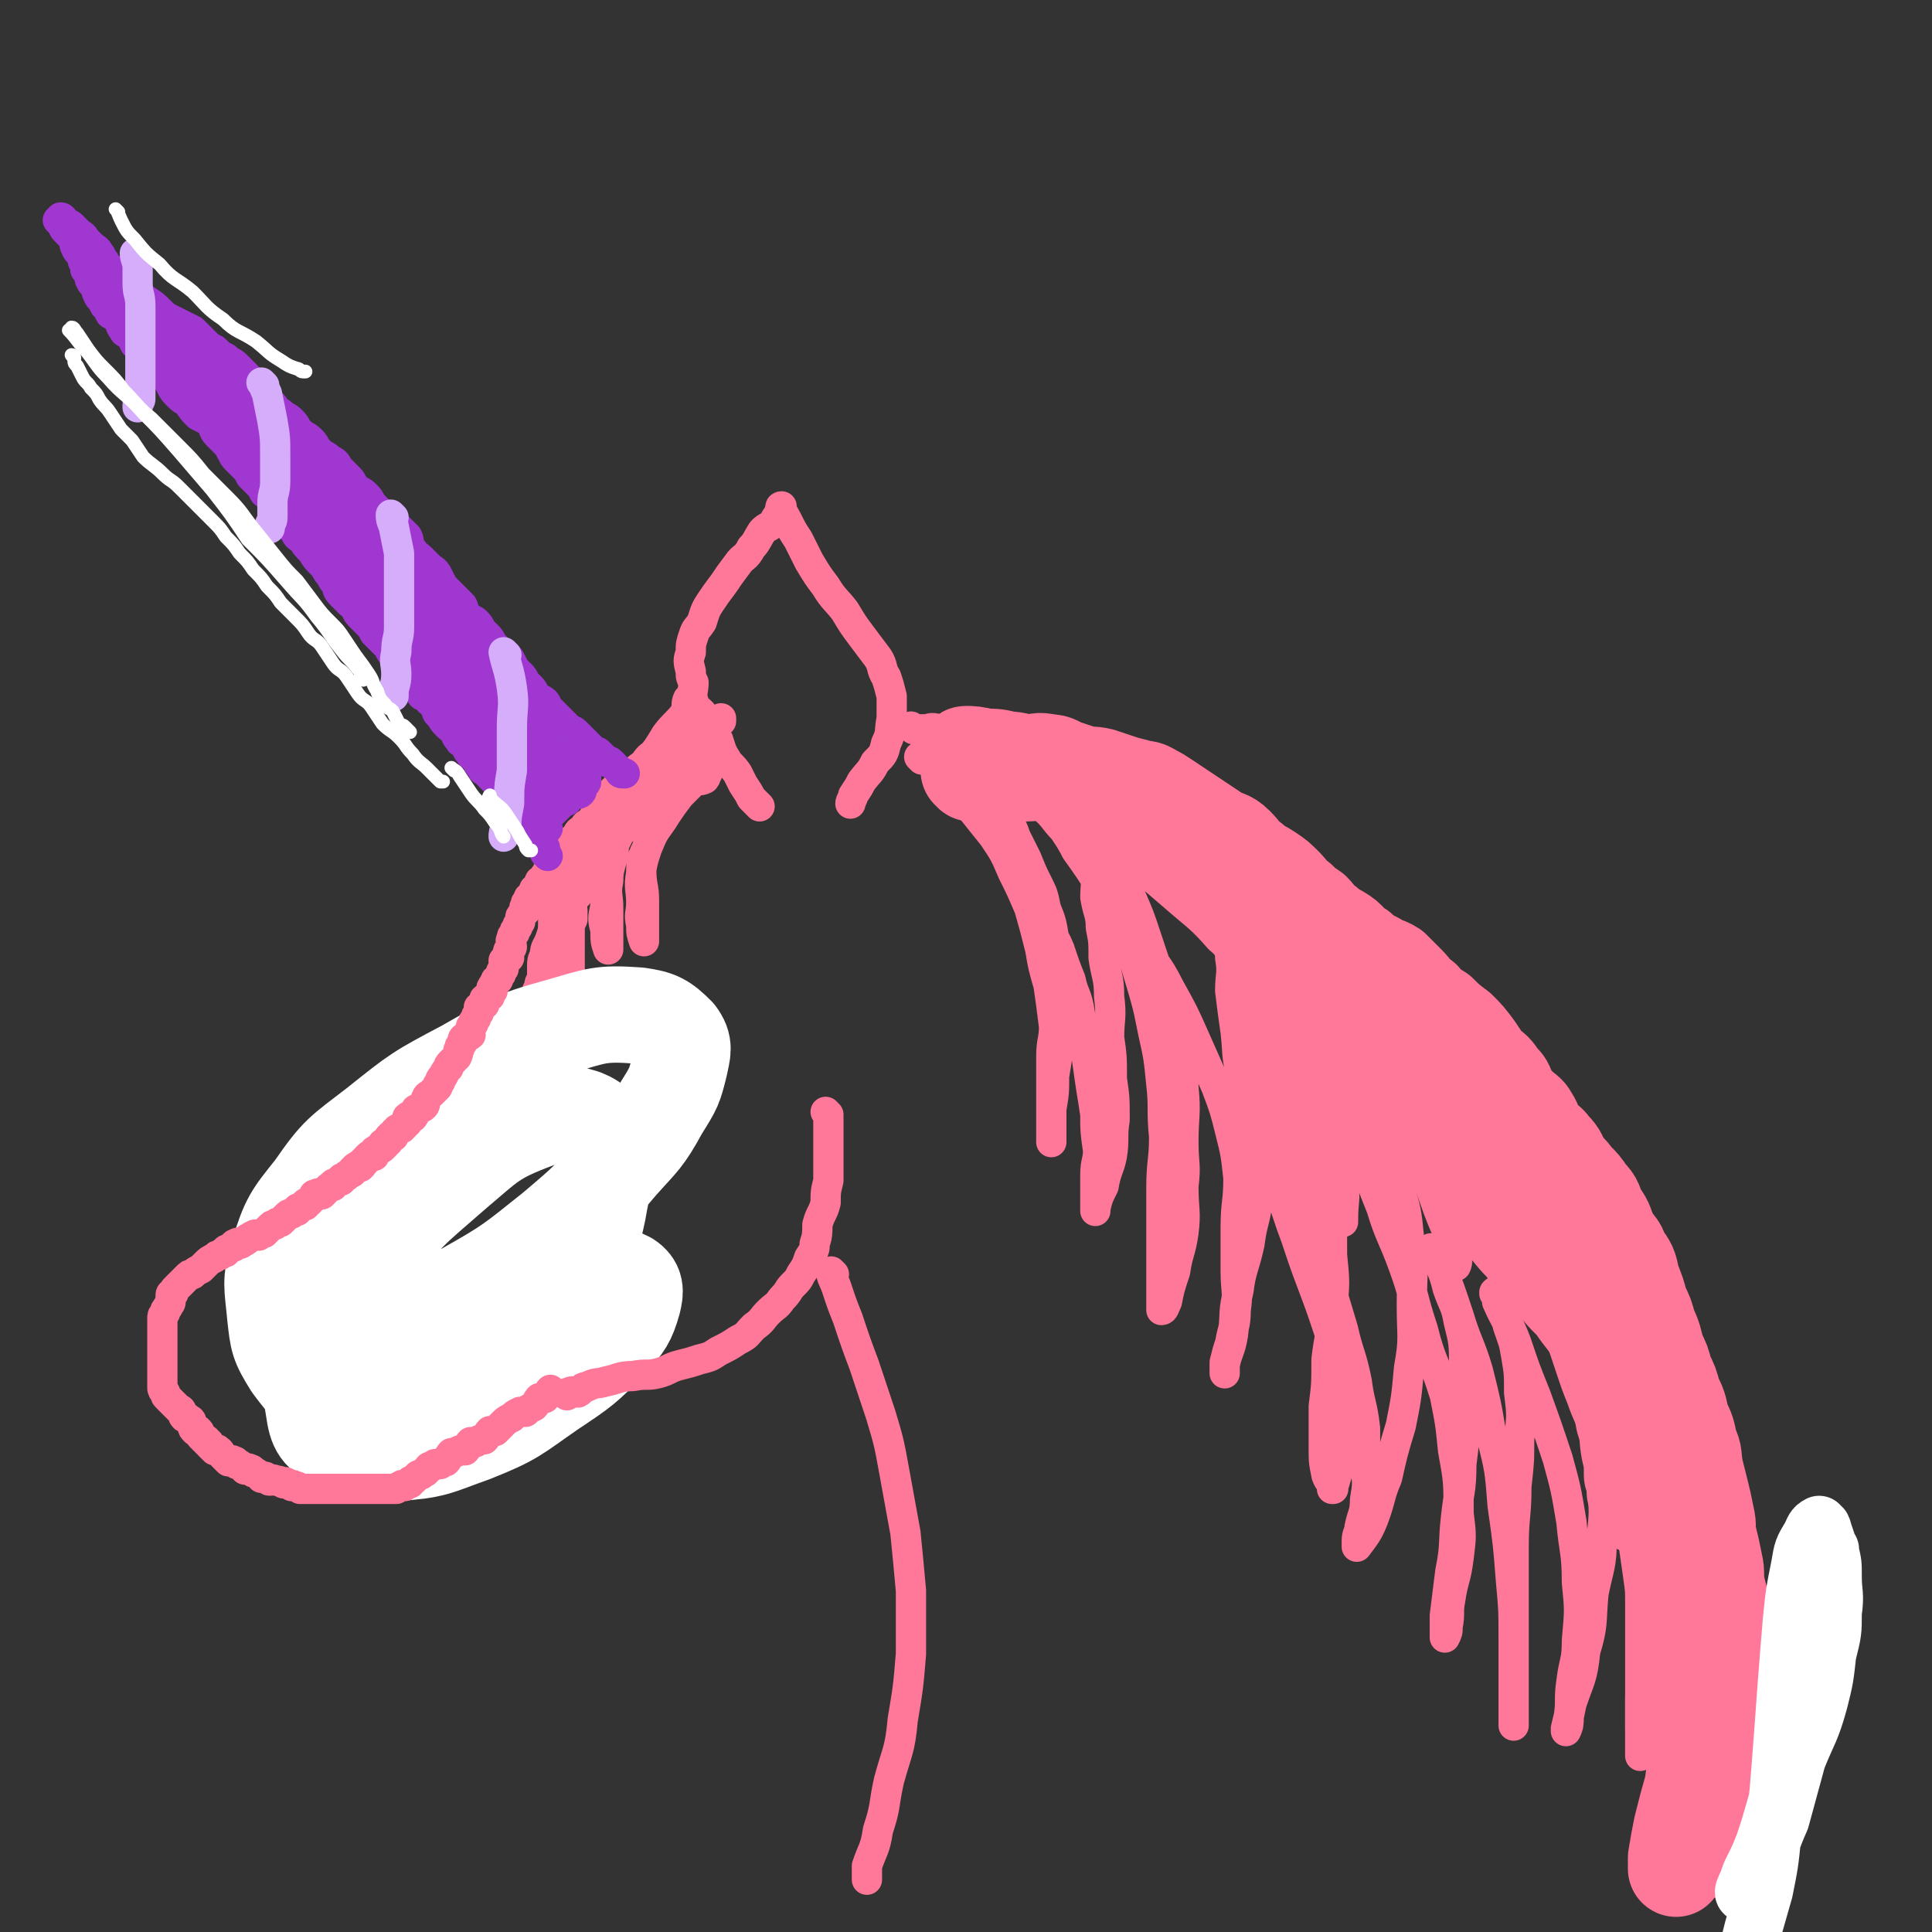 <svg viewBox='0 0 702 702' version='1.1' xmlns='http://www.w3.org/2000/svg' xmlns:xlink='http://www.w3.org/1999/xlink'><rect x="0" y="0" width="702" height="702" fill="#333333" stroke="none"/><g fill='none' stroke='rgb(255,119,153)' stroke-width='11' stroke-linecap='round' stroke-linejoin='round'><path d='M276,293c0,0 0,0 -1,-1 -1,-1 -1,-1 -2,-2 -1,-2 -1,-2 -3,-5 -1,-2 -1,-2 -2,-4 -2,-3 -3,-3 -4,-5 -2,-3 -2,-4 -3,-7 -2,-2 -3,-1 -5,-3 -1,-3 0,-4 -1,-7 -2,-2 -3,-2 -3,-4 -1,-3 0,-4 0,-7 -1,-2 -1,-2 -1,-4 -1,-4 -1,-4 0,-7 0,-3 0,-3 1,-6 1,-3 1,-2 3,-5 1,-3 1,-4 3,-7 2,-3 2,-3 5,-7 2,-3 2,-3 5,-7 2,-3 3,-2 5,-6 2,-2 2,-3 4,-6 2,-2 2,-1 4,-3 1,-2 1,-2 2,-3 0,-1 0,-1 1,-1 0,-1 -1,-2 0,-2 0,2 1,3 2,5 2,4 2,4 4,7 2,4 2,4 4,8 3,5 3,5 6,9 3,5 4,5 7,9 3,5 3,5 6,9 3,4 3,4 6,8 2,3 1,4 3,7 1,3 1,3 2,7 0,4 0,4 0,8 -1,5 0,5 -2,9 -1,4 -1,4 -4,7 -2,4 -2,3 -5,7 -1,2 -1,2 -3,5 0,1 -1,2 -1,3 '/><path d='M251,255c0,0 -1,-1 -1,-1 -1,2 0,3 -1,5 -3,4 -4,4 -7,8 -3,5 -3,5 -7,10 -3,5 -3,5 -6,10 -3,6 -3,6 -5,13 -1,4 -1,4 -1,9 -1,6 -2,6 -2,11 -1,5 0,5 0,10 0,4 0,4 0,7 0,2 0,2 0,4 0,1 0,1 0,3 0,1 0,1 0,1 0,0 0,0 0,0 -1,-3 -1,-3 -1,-7 -1,-4 -1,-4 0,-9 0,-6 0,-6 1,-12 1,-6 0,-6 3,-12 3,-6 3,-6 7,-11 4,-5 4,-5 8,-11 4,-4 3,-5 7,-9 3,-3 4,-2 7,-6 3,-2 2,-2 5,-4 1,-1 1,-1 3,-1 1,-1 1,-1 1,-2 0,0 0,1 0,1 -1,1 -2,1 -2,2 -3,3 -2,3 -5,6 -2,4 -2,4 -5,7 -2,4 -2,4 -5,7 -2,4 -3,4 -5,8 -2,6 -2,6 -4,12 -1,6 -2,6 -3,12 0,6 1,6 1,11 0,5 0,5 0,9 0,3 0,3 0,5 0,1 0,1 0,1 0,0 0,0 0,0 -1,-3 -1,-3 -1,-6 -1,-4 0,-4 0,-8 0,-5 -1,-5 0,-11 0,-6 1,-6 3,-11 2,-5 3,-5 6,-10 2,-3 2,-3 5,-7 2,-2 2,-2 5,-5 2,-1 2,0 4,-1 1,-1 0,-2 1,-2 '/><path d='M256,266c0,0 0,-1 -1,-1 0,0 0,1 0,1 -2,0 -2,-1 -4,0 -1,0 -1,1 -3,2 -1,1 -1,1 -2,2 -2,1 -3,1 -5,2 -2,1 -2,1 -5,3 -2,2 -1,2 -4,4 -3,3 -3,2 -6,5 -2,2 -2,2 -4,4 -2,3 -2,3 -5,6 -1,2 -1,3 -2,5 -2,2 -2,1 -3,3 -2,2 -1,2 -2,4 -1,2 -1,2 -2,4 -1,1 -2,1 -2,3 -1,1 -1,1 -1,3 -1,1 -1,1 -1,3 -1,1 -1,1 -1,3 -1,1 -1,1 -1,3 -1,1 -1,1 -1,3 -1,2 0,2 0,4 0,2 0,2 0,5 0,2 0,2 0,4 0,2 0,2 0,5 0,3 -1,3 0,6 0,2 0,2 1,4 0,2 0,2 1,5 0,2 0,2 1,4 0,1 1,1 1,2 0,1 0,1 0,3 0,0 0,0 0,1 '/><path d='M232,299c0,0 0,-1 -1,-1 0,0 0,1 0,1 -2,1 -2,1 -4,2 -1,1 -2,1 -4,2 -1,1 -1,1 -3,3 -1,1 -1,1 -2,3 -1,1 -2,1 -2,2 -2,2 -1,2 -2,4 -1,2 -2,1 -2,3 -1,1 -1,1 -1,3 -1,2 0,2 -1,4 -1,1 -2,1 -2,3 -1,1 0,1 0,3 0,1 0,1 0,3 -1,2 -1,2 -1,4 0,1 0,1 0,2 0,1 0,1 0,2 0,1 0,1 0,3 0,1 0,1 0,2 0,1 0,1 0,3 0,1 0,1 0,3 0,1 0,1 0,2 0,1 0,1 0,2 0,1 0,1 0,2 0,0 0,0 0,1 0,0 0,0 0,1 0,1 0,1 0,2 0,1 0,1 0,2 0,0 0,1 0,1 -1,2 -1,1 -1,3 -1,1 0,1 0,2 -1,1 -1,1 -1,2 -1,1 -1,1 -1,2 -1,1 -1,1 -1,2 -1,1 -1,1 -1,2 -1,1 -1,1 -1,2 -1,1 -1,1 -1,2 -1,0 -1,0 -1,1 -1,0 -1,0 -1,1 -1,1 -1,1 -1,2 -1,0 -1,-1 -1,0 -1,0 -1,0 -2,1 0,0 0,0 0,1 -1,0 -1,0 -1,1 -1,0 -1,0 -1,1 -1,0 -1,0 -1,1 -1,0 -2,0 -2,1 -1,1 -1,1 -1,2 -1,0 -1,-1 -1,0 -1,0 0,0 0,1 -1,0 -1,0 -1,1 0,0 0,1 0,1 -1,0 -1,-1 -2,0 0,0 0,0 0,1 -1,0 -1,0 -1,1 -1,0 -1,0 -2,1 0,1 0,1 -1,1 0,0 0,0 0,1 0,0 0,0 0,1 -1,0 -1,-1 -2,0 0,0 0,0 0,1 0,0 0,1 0,1 -1,0 -2,-1 -2,0 -1,0 0,0 0,1 -1,0 -1,0 -1,1 -1,0 -1,1 -1,1 -1,0 -1,-1 -2,0 0,0 0,0 0,1 -1,0 -1,0 -1,1 -1,0 -1,0 -2,1 -1,0 -1,0 -1,1 -1,1 -1,1 -2,2 -1,0 -1,0 -2,1 -1,1 0,1 -1,2 -1,1 -1,1 -2,2 -1,0 -2,-1 -2,0 -2,0 -1,1 -2,2 -1,0 -1,0 -1,1 -1,0 -1,0 -2,1 -1,0 -1,-1 -1,0 -1,0 -1,0 -1,1 -1,0 -1,0 -2,1 -1,0 -1,0 -1,1 -1,0 -1,0 -2,0 -1,0 -1,-1 -1,0 -1,0 -1,0 -1,1 -1,1 -1,1 -2,2 -1,0 -1,1 -2,1 -1,0 -2,-1 -2,0 -2,0 -1,1 -2,2 -1,0 -1,1 -2,1 -1,0 -1,-1 -2,0 -2,0 -2,1 -3,2 -1,1 -1,1 -2,2 -1,0 -2,-1 -2,0 -2,1 -2,1 -3,3 -1,1 -1,1 -2,2 -1,1 -1,1 -2,2 -2,1 -2,1 -3,3 -1,1 -1,1 -2,2 -2,1 -2,1 -3,2 -1,0 -1,1 -1,2 -1,1 -1,1 -2,2 -1,1 0,1 -1,2 -1,1 -2,0 -2,1 -2,1 -1,1 -2,3 -1,0 -1,0 -1,1 -1,1 0,1 0,2 0,1 -1,0 -2,1 0,0 0,0 0,1 0,1 0,1 0,2 -1,1 -1,0 -2,1 0,1 1,1 1,2 0,1 0,1 0,2 0,0 0,0 0,1 0,1 0,1 0,2 0,1 0,1 0,2 0,1 0,1 0,2 0,1 0,1 0,2 0,0 0,0 0,1 0,1 0,1 0,2 0,1 0,1 0,2 0,0 0,0 0,1 0,1 0,1 0,2 0,0 0,0 0,1 0,1 0,1 1,2 0,0 1,0 1,1 1,1 0,1 1,2 0,1 0,1 1,2 1,0 1,-1 2,0 1,0 0,1 1,2 0,0 0,0 1,1 0,0 0,-1 1,0 1,0 0,0 1,1 0,0 1,0 1,1 0,0 0,0 0,1 0,0 1,-1 1,0 1,0 1,1 1,1 1,0 1,0 1,0 0,-1 1,-1 1,0 0,0 0,0 0,1 0,0 0,-1 1,0 1,0 1,0 1,1 0,0 0,0 0,1 0,0 1,0 1,0 1,0 1,-1 1,0 1,0 0,0 1,1 1,0 1,0 2,1 0,0 0,-1 1,0 0,0 0,0 1,1 0,0 0,0 1,1 1,0 1,0 2,0 1,0 1,-1 1,0 1,0 1,0 2,1 0,0 0,0 1,1 1,0 1,-1 2,0 1,0 1,0 3,1 1,0 1,0 2,0 1,0 1,0 3,0 1,0 1,0 2,0 1,0 1,0 2,0 1,0 1,0 2,0 1,0 1,0 2,0 0,0 0,0 1,0 1,0 1,0 1,0 1,0 1,0 2,0 0,0 0,0 1,0 1,0 1,0 2,0 1,0 1,0 2,0 1,0 1,0 2,0 1,0 1,0 3,0 1,0 1,0 2,0 1,0 1,0 2,0 1,0 1,0 2,0 '/><path d='M244,284c0,0 0,-1 -1,-1 0,0 0,1 0,1 -2,1 -2,1 -5,3 -2,2 -3,2 -6,4 -3,2 -3,2 -6,4 -3,2 -3,2 -6,5 -2,2 -2,3 -4,5 -1,2 -2,2 -3,5 -2,3 -2,3 -3,6 -2,3 -2,3 -3,6 -2,3 -2,3 -3,6 -2,3 -1,3 -2,6 -1,4 -1,4 -2,7 -1,3 -2,3 -2,6 -1,2 -1,2 -1,5 0,2 0,2 0,4 -1,1 -1,1 -1,3 -1,1 -1,1 -1,3 -1,1 -1,1 -1,2 -1,1 -1,1 -1,3 -1,1 -1,1 -1,3 -1,2 0,2 -1,4 -1,2 -2,2 -3,4 -2,2 -1,2 -2,4 -2,2 -2,3 -3,5 -2,3 -3,2 -4,5 -3,3 -2,3 -4,6 -2,3 -3,2 -4,5 -3,3 -2,3 -4,6 -3,2 -3,2 -6,4 -1,2 -1,2 -2,5 -2,3 -2,3 -4,5 -2,2 -2,2 -4,4 -2,2 -2,2 -4,4 -2,2 -3,2 -4,4 -3,2 -2,2 -4,5 -2,2 -2,3 -4,5 -2,2 -3,2 -4,4 -2,1 -1,1 -2,3 -1,1 -1,1 -2,2 '/></g>
<g fill='none' stroke='rgb(255,255,255)' stroke-width='35' stroke-linecap='round' stroke-linejoin='round'><path d='M195,380c0,0 0,-1 -1,-1 -1,0 -1,1 -1,2 -8,5 -8,5 -16,11 -10,8 -10,7 -20,16 -10,9 -10,10 -19,20 -10,10 -10,10 -18,22 -6,7 -7,7 -10,16 -2,5 -1,6 0,11 1,3 1,5 4,6 10,2 12,2 22,-1 17,-4 17,-5 33,-13 16,-9 17,-10 32,-22 13,-11 13,-11 24,-24 8,-9 9,-9 15,-20 5,-8 5,-8 7,-16 1,-5 2,-7 -1,-11 -5,-5 -7,-6 -14,-7 -14,-1 -15,0 -29,4 -18,5 -18,6 -34,15 -17,9 -17,9 -32,21 -13,10 -14,10 -23,23 -8,10 -9,11 -13,24 -3,10 -2,11 -1,22 1,9 1,10 6,18 6,8 7,9 16,13 10,5 11,5 22,4 13,-2 15,-2 26,-9 13,-7 13,-8 23,-20 10,-11 10,-12 17,-25 5,-11 6,-11 8,-23 2,-10 3,-11 1,-21 -1,-5 -2,-7 -7,-9 -7,-2 -10,-3 -17,1 -16,6 -17,8 -30,19 -16,14 -17,14 -30,31 -11,14 -13,14 -19,30 -4,12 -4,13 -2,25 1,7 2,9 9,12 8,5 10,4 20,4 15,-1 15,-2 29,-7 15,-6 15,-7 28,-16 12,-8 12,-8 22,-18 5,-6 6,-7 8,-14 1,-4 1,-6 -2,-8 -6,-3 -8,-3 -16,-3 -15,2 -16,2 -29,8 -14,6 -14,7 -26,17 -7,6 -9,7 -13,15 -2,5 -2,7 1,11 3,4 5,2 10,5 2,1 2,1 4,2 '/></g>
<g fill='none' stroke='rgb(255,119,153)' stroke-width='11' stroke-linecap='round' stroke-linejoin='round'><path d='M238,281c0,0 -1,-1 -1,-1 0,0 0,1 0,2 -2,1 -3,1 -5,2 -1,1 -1,2 -3,3 -1,1 -1,1 -2,2 -3,1 -2,1 -5,3 -2,1 -2,1 -4,3 -1,1 0,1 -1,2 -2,1 -2,1 -3,2 -2,1 -1,1 -2,2 -1,1 -2,1 -2,2 -1,1 -1,1 -1,2 -1,1 -2,0 -2,1 -1,1 0,2 -1,3 -1,1 -2,0 -2,1 -1,1 -1,1 -1,2 -1,1 -2,1 -2,2 -1,1 -1,1 -1,2 -1,0 -1,0 -1,1 -1,1 -1,1 -2,3 -1,0 -1,0 -1,1 -1,1 -1,1 -1,2 -1,0 -1,0 -1,1 -1,1 -1,1 -1,2 -1,0 -1,0 -1,1 -1,1 -1,1 -1,2 -1,1 0,1 0,2 0,0 -1,0 -1,1 -1,1 -1,1 -1,2 0,0 0,0 0,1 -1,1 -1,1 -1,2 -1,1 -1,1 -1,2 -1,1 -1,1 -1,2 -1,1 0,2 0,3 0,1 -1,0 -1,1 -1,1 0,2 0,3 -1,1 -1,0 -2,1 0,1 0,2 0,3 -1,1 -1,1 -1,2 -1,1 -1,1 -1,2 -1,0 -1,0 -1,1 -1,1 -1,1 -1,2 -1,0 0,0 0,1 -1,1 -1,1 -1,2 -1,1 -1,0 -2,1 0,1 0,1 0,2 -1,1 -1,0 -2,1 0,1 0,1 0,2 -1,1 -1,1 -1,2 -1,1 -1,1 -1,2 -1,1 -1,1 -1,2 -1,1 0,1 0,2 -1,1 -2,0 -2,1 -1,0 -1,1 -1,2 -1,1 -1,1 -1,2 -1,1 0,1 -1,3 -1,1 -1,1 -2,2 -1,1 -1,1 -1,2 -1,1 -1,1 -2,3 -1,1 -1,1 -1,2 -1,1 -1,1 -1,2 -1,1 -1,1 -2,2 -1,1 -2,1 -2,2 -1,1 0,2 -1,3 -1,1 -1,0 -2,1 -1,0 -1,0 -1,1 -1,1 0,1 -1,2 -1,0 -1,-1 -2,0 0,0 0,1 0,2 -1,0 -1,0 -1,1 -1,0 -1,0 -1,1 -1,0 -2,0 -2,1 -1,0 -1,1 -1,2 -1,0 -1,-1 -1,0 -1,0 -1,1 -1,2 -1,0 -1,0 -1,1 -1,0 -1,-1 -1,0 -1,0 0,1 0,1 -1,1 -1,0 -2,1 -1,0 -1,0 -1,1 -1,0 0,1 0,1 -1,0 -1,-1 -2,0 0,0 0,0 -1,1 0,1 0,1 -1,1 0,1 0,1 -1,2 -1,0 -1,-1 -1,0 -1,0 -1,0 -1,1 -1,0 -1,0 -1,1 -1,0 -1,1 -2,1 0,1 -1,0 -1,1 -1,0 -1,0 -1,1 -1,0 -1,0 -2,1 -1,0 -1,0 -1,1 -1,0 -1,0 -2,1 -1,1 -1,1 -2,2 -1,0 -1,-1 -2,0 -1,0 -1,0 -1,1 -1,1 -1,1 -2,2 -1,0 -1,0 -1,1 -1,0 -1,0 -2,1 -1,0 -1,0 -1,1 -1,0 -1,0 -2,1 -1,0 -1,0 -2,1 -1,1 -1,1 -2,2 -1,0 -1,0 -2,1 -1,0 -1,0 -2,1 -1,1 -1,1 -2,2 -1,0 -1,0 -2,1 -1,0 -1,-1 -2,0 -1,0 -1,1 -2,1 0,1 -1,0 -1,1 -1,0 -1,1 -2,1 0,0 -1,-1 -1,0 -1,0 -1,0 -1,1 -1,0 -1,0 -2,1 -1,0 -1,0 -1,1 -1,0 -1,0 -2,1 -1,0 -1,0 -2,1 -2,1 -2,1 -3,2 -1,1 -1,1 -2,2 -2,1 -2,1 -3,2 -1,0 -1,0 -2,1 -1,1 -1,1 -2,2 -1,1 -1,1 -2,2 -1,1 -1,1 -1,2 -1,0 -1,0 -1,1 0,1 0,1 0,2 0,1 -1,1 -1,2 -1,1 -1,1 -1,2 -1,1 -1,1 -1,2 0,1 0,1 0,2 0,1 0,1 0,2 0,1 0,1 0,2 0,1 0,1 0,3 0,1 0,1 0,2 0,0 0,0 0,1 0,1 0,1 0,2 0,1 0,1 0,3 0,1 0,1 0,2 0,1 0,1 0,2 0,1 0,1 0,2 0,1 0,1 0,2 0,1 0,1 1,2 0,1 0,1 1,2 1,1 1,1 2,2 1,1 1,1 2,2 0,0 1,0 1,1 1,1 0,1 1,2 1,0 1,0 2,1 1,0 0,1 1,2 0,1 0,1 1,2 0,0 1,-1 1,0 1,0 0,1 1,2 0,0 1,0 1,1 1,0 1,0 1,1 1,0 1,0 1,1 1,1 1,1 2,2 0,0 1,-1 1,0 1,0 1,1 2,2 0,0 0,0 1,1 0,0 0,0 1,1 1,0 1,-1 2,0 1,0 0,0 1,1 1,0 1,0 2,1 1,0 0,0 1,1 1,0 1,-1 2,0 1,0 0,0 1,1 1,0 1,0 2,1 1,0 0,0 1,1 1,0 1,-1 2,0 1,0 0,1 1,1 1,0 1,-1 2,0 2,0 1,0 3,1 0,0 1,-1 1,0 1,0 1,0 2,1 0,0 0,-1 1,0 1,0 1,0 2,1 0,0 0,0 1,0 1,0 1,0 2,0 1,0 1,0 2,0 1,0 1,0 2,0 1,0 1,0 2,0 1,0 1,0 2,0 1,0 1,0 2,0 1,0 1,0 3,0 1,0 1,0 2,0 1,0 1,0 2,0 1,0 1,0 2,0 1,0 1,0 2,0 1,0 1,0 2,0 1,0 1,0 1,0 1,0 1,0 2,0 1,0 1,0 2,0 1,0 1,0 2,0 1,0 1,0 2,0 1,-1 1,-1 2,-1 0,-1 0,0 1,0 1,-1 1,-1 2,-1 0,-1 0,-1 1,-1 1,-1 1,-1 2,-2 1,0 1,0 2,-1 1,0 1,-1 2,-2 1,0 1,0 2,-1 1,0 1,0 2,0 1,-1 1,-1 2,-1 1,-1 1,-2 2,-3 1,0 1,0 3,-1 1,0 1,0 2,0 1,-1 1,-2 2,-3 1,0 1,0 2,0 1,-1 2,-1 3,-1 1,-1 1,-2 2,-3 1,0 1,0 2,0 1,-1 1,-1 3,-3 1,-1 1,-1 3,-2 1,-1 1,-1 3,-2 1,0 1,0 2,0 1,-1 1,-1 3,-2 1,-1 1,-2 2,-3 1,0 1,0 2,0 1,-1 1,-2 2,-3 0,0 0,1 1,1 '/><path d='M332,265c0,0 -1,-1 -1,-1 0,0 1,1 2,1 1,0 1,0 3,0 2,0 2,-1 5,0 2,0 2,1 5,1 3,0 3,-1 7,0 3,0 3,1 7,2 3,1 3,1 7,2 3,1 3,1 7,2 3,1 3,1 6,2 3,1 3,1 6,3 4,2 4,2 8,4 4,2 4,1 8,3 4,2 4,2 8,4 4,2 4,2 8,5 4,2 4,2 8,5 3,2 3,3 7,5 4,3 4,3 9,6 4,3 4,3 9,7 5,4 5,4 10,8 4,4 4,4 8,8 4,4 4,3 8,7 4,4 4,4 9,8 4,4 4,3 9,7 4,4 4,5 9,9 4,4 4,4 9,8 4,5 4,5 9,10 5,5 5,5 10,10 4,5 4,4 9,9 4,5 3,5 8,10 4,5 5,5 10,10 4,5 4,6 9,11 4,5 5,5 9,10 4,6 3,7 7,13 3,7 3,7 7,13 3,8 3,8 5,15 3,8 3,8 5,15 3,8 3,8 5,15 2,8 2,8 3,15 2,7 1,7 3,13 1,5 2,4 3,9 2,4 1,4 2,9 0,1 1,1 1,2 '/><path d='M301,405c0,0 -1,-1 -1,-1 0,0 1,1 1,2 0,3 0,3 0,7 0,4 0,4 0,8 0,4 0,4 0,8 -1,4 -1,4 -1,8 -1,4 -2,4 -3,8 0,3 0,4 -1,7 0,2 0,2 -2,5 -1,3 -1,3 -3,6 -1,2 -1,2 -3,4 -2,2 -1,2 -4,5 -2,3 -2,2 -5,5 -2,2 -2,3 -5,5 -3,3 -2,3 -6,5 -3,2 -3,2 -7,4 -3,2 -3,2 -7,3 -3,1 -3,1 -7,2 -4,1 -4,2 -8,3 -4,1 -4,0 -9,1 -5,0 -5,1 -10,2 -3,1 -3,0 -7,2 -2,0 -1,1 -3,2 -2,0 -2,-1 -3,0 -1,0 -1,0 -1,1 '/><path d='M303,463c0,0 -1,-1 -1,-1 0,2 1,3 2,6 2,6 2,6 4,11 3,9 3,9 6,17 3,9 3,9 6,18 3,10 3,10 5,21 2,11 2,11 4,22 1,10 1,10 2,21 0,11 0,11 0,23 -1,12 -1,12 -3,24 -1,11 -2,11 -5,22 -2,9 -1,9 -4,18 -1,7 -2,7 -4,13 0,2 0,3 0,5 0,0 0,-1 0,-1 '/><path d='M335,276c0,0 -1,-1 -1,-1 2,1 3,1 5,3 3,3 3,4 6,7 4,5 4,5 8,9 4,5 4,5 8,10 4,6 4,6 7,13 3,6 3,6 6,13 2,7 2,7 4,15 1,6 1,6 3,13 1,7 1,7 2,15 0,5 -1,5 -1,11 0,7 0,7 0,13 0,5 0,5 0,10 0,3 0,3 0,6 0,1 0,2 0,2 0,0 0,-1 0,-2 0,-5 0,-5 0,-10 1,-6 1,-6 1,-12 1,-6 1,-6 2,-13 0,-7 -1,-7 -1,-13 0,-6 1,-6 0,-12 0,-6 0,-6 -1,-12 -1,-6 -1,-6 -3,-11 -1,-5 -1,-5 -3,-9 -2,-4 -2,-4 -4,-9 -2,-4 -2,-4 -4,-8 -1,-3 -1,-3 -3,-6 -1,-2 -1,-1 -3,-3 -1,-2 0,-3 -2,-5 0,-1 0,-1 -2,-1 0,-1 -1,-1 -2,-1 -1,-1 -1,-1 -2,-1 0,-1 0,-1 -1,-2 -1,-1 -1,-1 -2,-1 0,-1 -1,0 -1,0 0,-1 0,-1 0,-1 -1,-1 -1,0 -1,0 -1,0 0,-1 0,-1 -1,-1 -1,0 -1,0 -1,-1 -1,-2 0,-2 1,2 2,3 4,5 2,3 2,3 4,6 2,4 2,4 5,8 2,4 3,3 5,7 2,5 1,5 4,9 2,5 3,5 5,9 2,5 2,5 4,10 2,6 3,6 5,11 2,6 2,6 4,11 1,5 2,5 3,10 1,6 1,6 2,12 1,7 1,7 2,14 1,7 1,6 2,13 0,6 0,6 1,13 0,4 -1,4 -1,9 0,4 0,4 0,7 0,2 0,2 0,4 0,1 0,1 0,2 0,0 0,-1 0,-1 1,-4 1,-4 3,-8 1,-6 2,-6 3,-11 1,-6 0,-7 1,-13 0,-8 0,-8 -1,-15 0,-8 0,-8 -1,-15 0,-7 1,-7 0,-15 0,-7 -1,-7 -2,-14 0,-6 0,-6 -1,-11 0,-5 -1,-5 -2,-11 0,-5 1,-6 -1,-11 -1,-4 -1,-4 -4,-9 -2,-3 -2,-3 -4,-7 -2,-2 -1,-2 -4,-5 -3,-2 -3,-1 -6,-4 -2,-1 -2,-1 -4,-2 -2,-1 -2,-1 -4,-1 -2,-1 -2,-1 -4,-1 -1,-1 -1,-1 -2,-1 -1,-1 -1,0 -2,0 0,-1 0,-1 -1,-2 0,0 -1,0 -1,1 2,1 2,2 5,3 5,3 6,1 11,5 6,4 5,5 10,10 6,7 7,7 11,15 6,8 5,9 9,18 4,10 4,10 7,20 3,10 3,10 5,20 2,9 2,9 3,19 1,9 0,9 1,19 0,9 -1,9 -1,19 0,8 0,8 0,17 0,6 0,6 0,12 0,5 0,5 0,9 0,3 0,3 0,5 0,0 0,1 0,1 1,0 1,-1 2,-3 1,-5 1,-5 3,-11 1,-7 2,-7 3,-14 1,-8 0,-8 0,-17 1,-8 0,-8 0,-16 0,-10 1,-10 0,-20 0,-10 -1,-10 -3,-20 -2,-9 -2,-9 -5,-18 -3,-9 -3,-9 -6,-18 -2,-6 -2,-6 -5,-13 -2,-6 -2,-6 -5,-11 -2,-4 -2,-4 -5,-8 -3,-4 -3,-3 -6,-7 -2,-2 -2,-2 -5,-5 -2,-1 -2,-1 -4,-2 -1,-1 -1,-1 -2,-1 0,0 0,0 0,0 1,2 0,3 0,5 3,6 4,6 7,12 5,7 5,7 10,15 6,8 6,8 12,17 6,9 7,8 12,18 5,9 5,9 9,18 4,9 4,9 8,18 3,8 3,8 5,16 2,8 2,8 3,17 0,9 -1,9 -1,18 0,8 0,8 0,16 0,7 1,7 0,14 0,6 -1,6 -2,12 -1,3 -1,3 -2,7 0,2 0,4 0,4 0,0 0,-1 0,-3 1,-5 2,-5 3,-11 1,-8 0,-8 2,-16 1,-8 2,-8 4,-17 1,-8 2,-8 3,-16 1,-9 1,-9 2,-18 0,-10 0,-10 -1,-20 0,-10 1,-10 -1,-19 -1,-7 -1,-7 -3,-15 -1,-5 -1,-5 -3,-10 -1,-3 -1,-3 -2,-6 0,-1 0,-2 -1,-3 0,-1 -1,-1 -1,0 0,1 0,1 0,3 1,6 0,6 0,12 1,8 1,8 2,15 1,9 0,9 3,18 2,10 3,10 6,19 3,10 4,10 7,21 3,8 3,9 6,17 3,9 3,9 6,17 3,8 3,8 6,17 2,8 2,8 4,16 1,7 0,7 0,14 0,6 1,6 0,13 0,4 0,4 -1,8 -1,3 -1,4 -2,6 0,0 1,0 0,0 0,-3 -1,-2 -2,-5 -1,-5 -1,-5 -1,-10 0,-7 0,-8 0,-15 1,-8 1,-8 1,-17 1,-9 2,-9 2,-18 1,-10 1,-10 0,-20 0,-11 0,-11 -1,-21 -1,-9 -1,-9 -3,-18 -2,-7 -2,-7 -4,-13 -2,-5 -1,-5 -3,-9 -1,-3 -1,-2 -3,-5 -1,-1 -1,-2 -2,-3 0,0 -1,1 -1,1 0,0 1,-1 0,0 0,3 -1,4 -1,8 0,6 1,6 2,12 1,8 1,9 3,17 2,9 2,9 5,18 3,10 3,10 6,20 3,10 3,10 6,20 2,9 3,9 5,19 1,8 2,8 3,17 0,7 0,7 0,14 1,6 1,6 0,12 0,5 -1,5 -2,10 0,2 -1,2 -1,5 0,1 0,2 0,2 3,-4 4,-5 6,-10 3,-8 2,-8 5,-15 2,-9 2,-9 5,-19 2,-10 2,-10 3,-21 2,-11 1,-11 1,-23 0,-12 1,-12 -1,-24 -1,-10 -1,-10 -4,-20 -2,-8 -3,-7 -6,-14 -2,-4 -2,-4 -5,-8 -1,-1 -2,-1 -3,-2 -1,-2 -1,-3 -1,-3 0,-1 0,0 0,1 1,1 0,1 0,2 1,7 1,7 2,13 3,10 3,10 7,20 3,10 4,10 8,21 4,11 3,11 7,23 3,12 4,11 8,24 2,10 2,10 3,20 2,11 2,11 2,23 1,8 1,8 0,16 -1,8 -2,8 -3,15 -1,5 0,5 -1,10 0,2 0,2 -1,4 0,0 0,0 0,-1 0,-3 0,-3 0,-7 1,-8 1,-8 2,-16 2,-10 1,-10 2,-19 1,-10 2,-10 2,-20 1,-8 1,-8 1,-17 0,-9 1,-9 0,-18 0,-9 0,-9 -2,-17 -1,-6 -2,-6 -4,-12 -1,-4 -1,-4 -3,-9 -1,-2 -1,-2 -2,-4 0,-1 0,-1 -1,-1 0,-1 0,0 0,0 0,0 0,0 0,0 2,3 2,3 4,7 3,8 3,8 6,17 3,10 4,10 7,20 3,12 3,12 5,24 3,12 3,12 4,25 2,14 2,14 3,27 1,11 1,11 1,22 0,8 0,8 0,16 0,5 0,5 0,10 0,2 0,4 0,5 0,0 0,-2 0,-4 0,-8 0,-8 0,-16 0,-10 0,-10 0,-21 0,-12 0,-12 0,-24 0,-11 1,-11 1,-22 1,-9 1,-9 1,-17 1,-9 1,-9 0,-17 0,-7 0,-7 -1,-13 -1,-6 -1,-5 -3,-11 -1,-4 -2,-4 -3,-8 -1,-2 0,-3 -1,-5 0,0 -1,0 -1,1 0,0 0,-1 0,0 1,1 1,1 1,3 3,7 4,7 7,15 3,9 3,9 7,19 4,11 4,11 8,23 3,11 3,11 5,23 1,11 2,11 2,22 1,10 1,10 0,21 0,8 -1,7 -2,15 -1,7 0,7 -1,13 0,2 0,3 -1,5 0,0 0,0 0,-1 1,-4 1,-4 2,-9 3,-9 4,-9 5,-19 3,-10 2,-10 3,-21 2,-10 3,-10 3,-20 1,-10 1,-10 0,-19 0,-8 0,-8 -1,-15 -1,-6 -1,-6 -2,-11 -1,-4 -1,-4 -2,-8 0,-1 0,-1 -1,-3 0,0 0,-1 0,-1 1,0 2,0 2,1 4,4 4,5 7,10 3,9 3,9 5,19 4,12 4,12 5,25 2,13 2,13 2,27 1,11 0,11 0,22 0,9 0,9 0,17 0,6 0,6 -1,11 0,2 0,4 0,4 0,-1 0,-4 0,-7 0,-7 0,-7 0,-13 0,-9 1,-9 1,-17 0,-9 0,-9 0,-18 0,-9 0,-9 0,-17 0,-8 0,-8 0,-15 0,-5 0,-5 0,-11 0,-3 0,-3 0,-7 0,-1 0,-1 0,-2 0,0 1,1 1,2 3,5 3,5 6,10 3,8 4,8 5,16 3,11 2,11 3,22 1,12 1,12 1,24 0,10 0,10 -1,20 -1,8 -1,8 -3,16 -1,6 -1,6 -3,12 -1,3 -1,3 -2,6 0,0 0,0 0,1 '/><path d='M384,291c0,0 -1,-1 -1,-1 2,1 3,1 6,3 7,3 7,2 13,6 9,5 9,5 16,11 10,9 11,9 19,20 8,12 8,12 15,25 7,13 7,14 13,27 6,13 6,13 11,26 4,10 3,10 7,20 1,5 2,5 3,10 1,3 1,3 2,6 0,0 0,0 0,0 0,-1 0,-1 0,-1 0,-7 1,-7 0,-13 -1,-8 -1,-8 -3,-15 -2,-9 -1,-9 -4,-17 -3,-10 -3,-10 -8,-19 -5,-10 -5,-10 -11,-18 -6,-8 -6,-8 -13,-15 -6,-6 -6,-6 -12,-12 -5,-4 -5,-4 -9,-8 -3,-3 -4,-3 -7,-6 -1,-1 -1,-1 -3,-3 0,0 -1,-1 -1,-1 0,0 0,1 0,1 3,1 3,0 6,2 6,4 6,4 12,8 9,7 9,7 17,14 10,9 11,9 20,18 10,11 10,11 19,22 8,9 8,9 15,18 5,9 5,9 10,17 4,8 4,8 7,15 2,7 2,7 3,13 2,4 2,4 2,8 1,2 1,2 1,5 0,1 0,3 0,3 0,0 1,-2 0,-3 -2,-7 -2,-7 -5,-14 -4,-10 -3,-10 -8,-19 -5,-10 -5,-10 -11,-19 -5,-8 -5,-8 -11,-16 -5,-7 -5,-7 -10,-13 -4,-5 -4,-6 -9,-11 -4,-4 -5,-3 -9,-8 -3,-2 -2,-3 -5,-6 -2,-1 -2,-1 -4,-2 0,-1 0,-2 0,-2 0,0 0,0 0,0 4,0 4,-1 8,0 7,1 8,1 14,4 9,4 9,5 16,11 9,8 9,8 17,17 9,10 9,10 17,22 8,10 8,11 14,22 6,11 5,11 12,22 5,10 6,10 11,20 4,8 4,8 8,16 2,6 2,6 3,12 1,3 1,4 2,7 1,1 1,2 2,3 0,0 -1,-1 -1,-2 0,-1 0,-1 -1,-3 -3,-7 -4,-7 -7,-14 -5,-10 -5,-10 -9,-19 -5,-10 -5,-10 -10,-19 -5,-7 -5,-7 -10,-14 -3,-4 -3,-4 -6,-9 -1,-2 -2,-2 -3,-4 0,-1 0,-2 0,-2 2,-1 3,-1 5,1 5,4 5,4 9,9 7,9 7,9 13,19 7,11 7,11 14,23 6,11 6,11 11,22 4,11 4,11 7,23 3,8 3,8 5,17 2,6 1,6 2,11 1,3 1,3 1,7 0,0 0,0 0,1 0,1 0,1 0,1 '/><path d='M355,284c0,0 -1,-1 -1,-1 1,0 2,0 4,1 5,1 5,1 10,3 7,3 7,3 13,6 8,4 8,4 15,9 8,6 9,5 16,11 8,7 8,7 15,13 8,7 9,7 16,15 8,7 8,7 14,15 6,7 7,7 12,15 5,7 5,7 10,15 4,6 5,6 9,13 3,5 3,5 6,10 2,5 1,5 2,10 1,1 1,1 1,2 0,0 0,0 0,0 '/></g>
<g fill='none' stroke='rgb(255,119,153)' stroke-width='35' stroke-linecap='round' stroke-linejoin='round'><path d='M353,281c0,0 -1,-1 -1,-1 2,0 3,1 6,1 3,0 3,0 7,0 4,0 4,0 8,0 3,0 3,-1 7,0 4,0 4,1 8,2 4,1 4,1 9,3 5,2 4,3 9,5 4,2 4,2 8,4 4,2 4,2 8,5 3,2 3,2 7,5 4,3 4,3 8,6 4,3 5,3 9,6 4,3 4,3 8,7 3,3 3,4 7,7 3,4 3,3 7,7 3,3 3,4 6,7 3,3 2,4 6,7 4,4 4,4 8,8 4,5 4,5 8,10 3,5 3,5 7,9 3,5 4,5 8,9 4,5 4,5 8,9 4,5 4,5 8,9 4,5 4,5 8,9 3,5 3,5 7,9 3,4 3,5 6,9 2,4 2,4 4,8 3,5 3,5 6,9 4,5 4,5 7,9 3,6 3,5 7,11 3,5 3,5 6,11 2,6 2,6 4,12 2,6 2,6 4,11 2,6 3,6 4,12 2,6 1,6 2,11 1,4 1,5 1,9 1,3 1,3 1,6 1,2 1,2 1,4 0,0 0,1 0,1 '/><path d='M538,438c0,0 -2,-1 -1,-1 3,2 4,3 8,6 4,4 4,5 8,9 5,6 5,6 10,11 4,6 4,6 9,11 4,6 4,5 8,11 3,5 3,6 5,11 4,6 4,6 6,12 3,6 3,6 6,12 2,6 2,6 3,11 2,6 2,6 3,12 2,7 1,7 2,13 1,7 1,7 2,14 1,7 1,7 1,13 0,6 0,6 0,12 0,6 0,6 0,11 0,4 0,4 0,9 0,3 0,3 0,7 0,2 0,2 0,5 0,0 0,0 0,1 '/><path d='M352,275c0,0 -2,-1 -1,-1 2,0 3,0 7,1 4,0 4,0 8,1 4,0 4,1 8,1 3,0 3,-1 7,0 3,0 3,1 6,2 3,1 3,1 6,2 3,1 3,0 7,1 3,1 3,1 6,2 3,1 3,1 7,2 3,1 3,0 6,2 2,1 2,1 5,3 3,2 3,2 6,4 3,2 3,2 6,4 3,2 3,2 6,4 3,2 4,1 7,4 3,3 2,3 6,6 2,2 3,2 6,4 3,2 3,2 6,5 2,2 2,3 5,5 2,2 2,2 5,4 2,2 2,3 5,5 2,2 3,2 6,4 3,2 2,3 6,5 2,2 2,2 6,4 2,2 3,1 6,3 2,2 2,2 5,5 3,3 2,3 6,6 2,3 3,3 6,5 3,3 3,3 7,6 3,3 3,3 6,7 2,3 2,3 4,6 3,2 3,2 5,5 2,2 2,2 3,5 2,3 2,3 4,5 2,2 3,2 4,4 2,3 1,3 3,6 2,3 3,2 5,5 3,3 2,3 4,6 2,3 2,2 4,5 3,3 3,3 5,6 3,3 2,3 4,7 3,4 2,4 4,8 2,4 3,3 4,7 3,4 3,4 4,9 2,5 2,5 3,9 2,4 2,4 3,8 2,4 2,5 3,9 2,4 2,4 3,8 2,4 2,4 3,8 2,4 2,4 3,9 2,4 2,4 3,9 2,4 1,4 2,9 1,4 1,4 2,8 1,4 1,4 2,9 1,4 0,4 1,8 1,4 1,4 2,9 1,4 0,4 1,9 1,4 1,4 2,8 1,5 1,5 2,10 1,5 1,4 2,9 1,4 1,5 1,9 0,3 0,3 0,7 0,2 1,2 1,5 0,1 0,1 0,3 0,0 1,0 1,1 '/><path d='M641,605c-1,0 -1,-2 -1,-1 -1,4 0,5 0,9 0,6 0,6 -1,11 -1,5 -1,5 -2,10 -1,6 -1,6 -2,11 -2,6 -2,6 -4,11 -2,4 -2,4 -4,8 -2,3 -2,3 -3,6 0,1 0,1 -1,2 '/><path d='M619,635c-1,0 -1,-2 -1,-1 -2,6 -2,7 -3,15 -2,7 -2,7 -4,15 -1,5 -1,5 -2,11 0,1 0,1 0,2 0,1 0,1 0,2 '/></g>
<g fill='none' stroke='rgb(255,255,255)' stroke-width='21' stroke-linecap='round' stroke-linejoin='round'><path d='M665,563c-1,0 -1,-2 -1,-1 -2,5 -1,7 -2,13 -1,8 -2,8 -3,15 -2,9 -2,9 -3,19 -2,8 -1,8 -3,17 -2,8 -2,8 -4,16 -2,8 -2,8 -4,15 -2,7 -2,7 -4,13 -2,5 -2,5 -4,9 -1,2 -1,2 -2,5 -1,2 -2,4 -1,4 2,-2 3,-4 5,-9 5,-9 4,-9 8,-18 3,-11 3,-11 6,-22 4,-10 5,-10 8,-21 2,-8 2,-8 3,-17 2,-8 2,-8 2,-15 1,-7 0,-7 0,-13 0,-5 0,-5 -1,-9 -1,-3 -1,-3 -2,-6 -1,-1 0,-1 -1,-3 -1,0 -1,-1 -1,-1 -2,1 -2,2 -3,4 -3,5 -3,5 -4,11 -2,10 -2,10 -3,20 -1,12 -1,12 -2,25 -1,14 -1,14 -2,27 -1,13 -1,13 -3,26 -1,10 -1,10 -3,20 -2,7 -2,7 -4,14 -1,4 -1,4 -2,8 0,0 0,1 0,1 0,0 0,0 0,-1 '/></g>
<g fill='none' stroke='rgb(159,55,208)' stroke-width='11' stroke-linecap='round' stroke-linejoin='round'><path d='M192,287c0,0 -1,0 -1,-1 0,0 1,-1 1,-1 0,-2 0,-2 0,-4 -1,-1 -2,-1 -2,-2 -1,-2 -1,-3 -1,-5 -1,-2 -1,-1 -2,-3 -1,-2 -1,-3 -2,-4 -1,-2 -1,-2 -2,-4 -2,-2 -2,-1 -4,-4 -1,-1 0,-2 -1,-4 -2,-2 -2,-2 -3,-3 -2,-2 -2,-2 -3,-3 -2,-2 -2,-2 -3,-3 -1,-1 -2,-1 -2,-2 -1,-1 -1,-1 -1,-2 -1,-1 -1,-1 -2,-2 0,0 0,1 0,1 0,-1 0,-1 0,-2 '/><path d='M199,311c0,0 0,0 -1,-1 0,-1 0,-1 0,-1 0,-1 0,-1 0,-1 -1,-1 -1,-1 -2,-2 0,0 0,0 0,0 -1,-1 -1,-1 -1,-1 -1,-1 -1,-1 -1,-2 -1,-1 -1,-1 -1,-1 -1,-2 -1,-2 -1,-3 -1,-1 0,-2 -1,-3 -1,-1 -2,0 -3,-1 -2,-2 -1,-3 -2,-5 -1,-1 -1,0 -2,-1 -1,-1 -2,-1 -2,-2 -2,-2 -1,-2 -2,-3 -2,-2 -2,-2 -4,-4 0,0 -1,0 -1,-1 -2,-2 -1,-2 -2,-3 -1,-2 -2,-1 -2,-2 -2,-2 -1,-2 -2,-4 -1,-1 -2,0 -2,-1 -2,-2 -1,-2 -2,-4 -1,-1 -1,0 -2,-1 -2,-2 -2,-2 -3,-4 -2,-1 -1,-2 -2,-4 -2,-1 -2,-1 -3,-3 -1,0 -2,0 -2,-1 -1,-2 -1,-2 -2,-3 -2,-2 -2,-2 -3,-5 -1,-1 -1,-1 -2,-2 -2,-2 -2,-2 -3,-4 -1,-1 -1,-1 -2,-3 -1,-1 -1,-1 -2,-2 -2,-2 -2,-2 -3,-3 -1,-2 -1,-2 -2,-3 -2,-2 -2,-2 -3,-3 -2,-2 -1,-2 -2,-3 -1,-2 -1,-1 -2,-2 -2,-2 -2,-2 -3,-3 -2,-2 -1,-2 -2,-4 -1,-1 -1,-1 -2,-3 -1,-1 -1,-1 -2,-3 -1,-1 -1,-1 -2,-2 -2,-2 -2,-3 -3,-4 -2,-2 -2,-2 -3,-4 -2,-1 -2,-1 -3,-3 -2,-2 -2,-3 -3,-5 -2,-1 -2,-1 -3,-2 -2,-2 -1,-3 -2,-4 -1,-2 -2,-2 -3,-3 -1,-2 -1,-2 -2,-3 -2,-2 -2,-2 -3,-3 -1,-2 -1,-2 -2,-3 -2,-2 -2,-2 -3,-3 -2,-2 -1,-2 -2,-3 -1,-2 -1,-2 -2,-3 -2,-2 -2,-2 -3,-3 -2,-2 -1,-3 -3,-5 -2,-1 -2,-1 -4,-2 -2,-2 -2,-2 -4,-5 -2,-1 -2,-1 -3,-2 -2,-2 -2,-2 -3,-4 -1,-2 -1,-2 -2,-3 -2,-2 -2,-2 -3,-3 -1,-1 -1,-1 -2,-2 -1,-2 -1,-2 -2,-3 -1,-2 -1,-1 -2,-2 -1,-1 -1,-1 -2,-2 -1,-2 -1,-2 -2,-4 -1,0 -2,0 -2,-1 -2,-2 -1,-3 -2,-5 -1,-1 -2,0 -3,-1 -1,-2 -1,-2 -2,-3 -1,-2 -1,-2 -2,-3 -1,-2 -1,-2 -1,-3 -1,-2 -2,-2 -2,-3 -1,-1 0,-1 0,-2 0,-1 -1,-1 -2,-2 0,-1 0,-1 0,-2 -1,-1 -1,-1 -1,-2 -1,-2 -1,-2 -2,-3 -1,-2 -1,-2 -1,-3 0,-1 0,-1 -1,-2 -1,-1 -1,-1 -2,-2 -1,-1 -1,-1 -1,-2 -1,-1 -1,-1 -2,-2 0,0 1,0 1,0 0,-1 0,-1 0,-1 1,0 1,1 2,2 1,1 1,0 2,1 1,1 1,1 2,2 2,2 2,1 3,3 1,1 1,1 2,2 2,2 2,1 3,3 1,1 1,2 2,3 1,2 1,2 3,3 1,1 2,1 3,2 2,1 2,2 3,3 2,2 2,1 3,3 2,2 1,2 3,3 3,2 3,2 5,4 2,2 2,2 4,3 2,1 2,1 4,2 2,1 2,1 4,2 2,2 2,2 4,4 2,2 2,2 4,3 2,2 2,2 4,3 2,2 2,1 4,3 2,2 2,2 4,4 2,2 2,1 3,3 2,2 1,2 3,4 1,2 1,2 3,3 1,1 1,2 3,3 2,2 2,1 4,3 2,2 1,2 3,4 2,2 2,1 4,3 2,2 1,2 3,4 2,2 2,1 4,3 2,1 2,1 3,3 2,2 2,2 4,4 1,1 1,2 2,3 2,2 2,1 4,3 2,2 1,2 3,4 2,2 2,2 4,4 2,2 2,1 4,3 2,2 2,2 4,4 1,2 0,3 2,5 1,2 1,1 3,3 1,1 1,1 3,3 1,1 2,1 3,3 1,2 1,2 2,4 1,1 1,1 2,2 1,1 1,1 3,3 1,1 1,1 2,2 1,2 0,2 2,4 1,1 2,1 3,2 1,1 1,1 2,3 1,1 1,1 2,2 1,1 1,1 2,3 1,1 1,1 2,2 1,1 2,1 3,2 1,1 1,1 2,3 1,2 1,2 3,4 1,1 1,1 2,3 1,1 1,1 2,2 1,1 1,2 2,3 1,1 2,1 3,2 1,1 0,1 1,2 1,1 1,1 2,2 1,1 1,1 2,2 1,1 1,1 2,2 1,1 1,1 2,2 1,1 1,0 2,1 1,1 1,1 2,2 1,1 1,1 2,2 0,0 0,0 1,1 1,1 1,1 2,2 1,0 1,0 2,1 1,1 1,1 2,2 0,0 0,1 1,1 0,0 0,-1 1,0 1,1 1,1 2,2 0,0 0,0 1,1 0,0 0,1 1,1 0,0 0,0 1,0 '/><path d='M199,301c0,0 -1,0 -1,-1 -1,-2 0,-2 -1,-4 -2,-3 -3,-3 -5,-6 -2,-3 -1,-3 -4,-6 -2,-3 -2,-3 -5,-6 -2,-3 -2,-3 -5,-7 -2,-3 -3,-3 -6,-7 -2,-3 -2,-4 -5,-8 -2,-3 -2,-3 -5,-6 -2,-3 -2,-2 -5,-6 -2,-3 -2,-3 -4,-7 -3,-3 -3,-3 -6,-6 -2,-3 -3,-3 -6,-6 -2,-2 -2,-3 -5,-6 -2,-3 -2,-3 -5,-7 -2,-3 -2,-3 -4,-7 -3,-3 -3,-3 -5,-7 -2,-3 -2,-3 -4,-5 -2,-3 -2,-3 -4,-5 -2,-3 -3,-2 -4,-4 -2,-2 -2,-2 -3,-4 -3,-4 -3,-3 -5,-7 -3,-3 -2,-3 -4,-6 -3,-3 -4,-2 -7,-6 -2,-3 -2,-3 -5,-7 -2,-3 -2,-3 -4,-6 -4,-3 -4,-3 -8,-7 -2,-2 -3,-2 -6,-4 -2,-3 -2,-3 -4,-5 -2,-2 -3,-2 -4,-3 -2,-2 -2,-3 -3,-4 -2,-3 -2,-2 -4,-4 -2,-3 -2,-2 -4,-5 -2,-1 -2,-2 -3,-4 -2,-1 -2,-1 -3,-3 -1,-2 -1,-2 -2,-3 -1,-2 -1,-2 -1,-3 0,-1 0,-1 0,-2 0,0 0,0 0,0 0,-1 0,-1 0,-1 0,0 -2,-1 -2,0 2,2 3,2 5,4 4,3 4,3 7,6 5,4 4,4 8,8 5,4 5,4 9,8 4,4 4,4 8,8 5,5 4,5 8,10 4,4 5,4 8,8 4,5 3,5 7,9 4,5 4,4 8,8 4,4 4,4 7,7 4,4 4,4 7,7 4,4 4,4 7,8 3,3 3,3 6,6 3,4 3,4 6,7 3,3 3,3 5,6 3,3 3,3 5,6 3,4 2,4 5,7 3,3 3,3 5,5 3,3 3,3 6,6 3,3 3,3 5,6 2,3 3,2 5,5 3,3 3,3 5,6 2,3 2,3 4,5 2,2 2,1 4,3 2,2 2,2 3,4 2,2 1,2 3,4 1,1 2,1 3,3 2,2 1,2 3,4 1,2 1,2 2,3 1,1 2,1 3,2 1,1 0,1 1,2 0,0 1,0 1,0 0,0 0,0 0,1 0,0 0,0 0,0 0,0 0,0 0,1 0,0 0,0 0,1 0,1 0,1 0,2 0,1 0,1 0,2 -1,1 -1,1 -1,2 0,0 0,1 0,1 '/><path d='M199,296c0,0 -1,0 -1,-1 1,0 2,0 3,0 2,-2 2,-2 4,-4 2,-1 1,-2 3,-3 1,0 2,1 3,0 1,-1 0,-2 1,-3 0,-1 1,0 1,-1 0,0 0,0 0,-1 0,0 0,-1 0,-1 -2,-2 -2,-2 -4,-4 -1,-1 -2,0 -4,-1 -2,-2 -1,-2 -4,-3 -1,-1 -1,0 -2,0 -1,0 -2,0 -2,0 0,0 1,-1 1,0 0,2 -1,3 0,5 0,3 0,3 1,6 1,3 1,3 2,5 0,1 1,1 1,1 1,0 1,0 1,0 1,-2 1,-3 1,-5 0,-1 0,-1 0,-1 '/><path d='M195,278c0,0 0,0 -1,-1 -1,-1 0,-1 -1,-3 -5,-5 -5,-5 -9,-10 -5,-7 -6,-7 -11,-13 -6,-8 -6,-8 -12,-16 -6,-7 -6,-6 -11,-13 -5,-7 -5,-7 -10,-13 -5,-6 -5,-6 -10,-12 -5,-6 -4,-7 -9,-13 -5,-7 -5,-6 -10,-13 -4,-6 -4,-6 -9,-13 -3,-5 -3,-5 -7,-10 -2,-3 -2,-3 -5,-7 -2,-2 -2,-1 -4,-3 -2,-2 -2,-2 -3,-3 -1,-1 -2,-2 -2,-2 1,1 2,2 3,4 3,4 3,4 6,8 5,6 4,6 9,11 6,6 6,6 12,12 6,7 6,7 13,15 7,8 7,8 14,16 6,8 7,8 13,15 6,7 6,7 12,14 4,5 4,5 8,10 2,2 2,2 4,5 1,1 1,1 1,1 0,0 -1,0 -1,0 -4,-3 -4,-3 -7,-7 -12,-13 -11,-13 -23,-26 -7,-8 -6,-8 -13,-16 -6,-7 -6,-6 -12,-13 -3,-4 -3,-4 -6,-9 -2,-2 -4,-4 -4,-3 -1,0 0,2 2,4 5,6 5,5 10,11 7,6 7,6 13,13 7,8 7,8 13,15 6,7 6,8 12,14 4,5 4,5 8,9 2,2 2,2 4,4 0,0 0,0 0,0 '/></g>
<g fill='none' stroke='rgb(213,173,251)' stroke-width='11' stroke-linecap='round' stroke-linejoin='round'><path d='M50,93c0,0 -1,-1 -1,-1 0,2 1,3 1,5 0,3 0,3 0,6 0,4 1,4 1,8 0,5 0,5 0,9 0,4 0,4 0,8 0,4 0,4 0,8 0,3 0,3 0,5 0,2 0,2 0,4 0,1 -1,1 -1,2 0,1 0,1 0,1 '/><path d='M96,140c0,0 -1,-1 -1,-1 1,1 1,2 2,4 1,5 1,5 2,10 1,6 1,6 1,13 0,4 0,4 0,9 0,4 -1,4 -1,8 0,3 0,3 0,5 0,2 -1,2 -1,3 0,0 0,0 0,1 '/><path d='M143,188c0,0 -1,-1 -1,-1 0,1 0,2 1,4 1,5 1,5 2,10 0,7 0,7 0,14 0,6 0,6 0,13 0,4 -1,4 -1,9 -1,4 0,4 0,8 0,4 -1,4 -1,7 0,0 0,1 0,1 0,0 0,0 0,0 '/><path d='M184,238c0,0 -1,-1 -1,-1 1,5 2,6 3,13 1,7 0,7 0,15 0,8 0,8 0,15 -1,6 -1,6 -1,12 -1,5 -1,5 -1,9 -1,1 -1,2 -1,3 0,0 0,0 0,0 '/></g>
<g fill='none' stroke='rgb(255,255,255)' stroke-width='5' stroke-linecap='round' stroke-linejoin='round'><path d='M43,77c0,0 -1,-1 -1,-1 1,1 1,2 2,4 2,4 2,4 5,7 4,5 4,5 9,9 5,6 6,5 12,10 5,5 5,6 11,10 5,5 6,4 12,8 5,4 4,4 9,7 3,2 3,2 6,3 1,0 1,1 2,1 0,0 0,0 1,0 '/><path d='M27,130c0,0 0,-1 -1,-1 0,0 1,1 1,2 0,1 0,1 1,2 1,2 1,2 2,4 1,2 2,2 3,4 2,2 2,2 3,4 2,3 2,2 4,5 2,3 2,3 4,6 2,2 2,2 4,4 2,3 2,3 4,6 3,3 4,3 7,6 3,3 3,2 6,5 3,3 3,3 6,6 3,3 3,3 6,6 3,3 3,3 5,6 3,3 3,3 5,6 3,3 3,3 5,6 3,3 3,3 5,6 3,3 3,3 5,6 3,3 3,3 5,5 3,3 3,3 5,6 2,3 3,2 5,5 2,3 2,3 4,6 2,3 3,2 5,5 2,3 2,3 4,6 2,3 3,2 5,5 2,3 2,3 4,6 3,3 3,2 6,5 3,3 2,3 5,6 2,3 3,3 5,5 2,2 2,2 4,4 1,1 1,1 1,1 1,0 0,0 1,0 0,0 0,0 0,0 '/><path d='M27,120c0,0 -1,-1 -1,-1 1,0 1,1 2,2 2,3 2,3 4,6 3,4 3,4 6,7 4,4 4,4 7,8 5,5 5,6 10,10 5,5 5,5 10,10 5,5 5,5 9,10 5,5 5,5 9,9 5,5 5,6 9,11 4,5 4,5 8,10 4,5 4,5 8,9 3,4 3,4 6,8 3,4 3,4 6,7 3,3 3,3 5,6 2,3 2,3 4,6 3,4 3,4 5,7 2,3 1,3 3,6 1,3 1,3 3,5 1,2 2,1 3,3 1,2 1,2 2,4 1,1 1,0 2,1 0,0 0,0 1,1 0,0 0,0 1,1 0,0 0,0 0,0 '/><path d='M26,121c0,0 -1,-1 -1,-1 3,3 3,4 6,7 4,5 4,6 8,10 6,7 7,6 13,13 6,6 6,6 13,14 6,7 6,7 12,14 7,9 7,9 13,18 7,7 7,7 14,15 6,7 6,6 11,13 5,6 5,7 9,12 3,4 4,4 6,7 1,1 1,1 1,3 1,0 1,0 1,1 '/><path d='M165,280c0,0 -1,-1 -1,-1 1,1 2,1 3,3 2,3 2,3 4,6 2,3 3,3 5,6 2,2 2,2 4,5 1,1 1,1 2,3 0,1 1,2 1,2 0,0 -1,-1 -1,-2 -2,-4 -1,-4 -2,-8 -1,-2 -2,-1 -2,-3 -1,-1 0,-2 0,-2 0,0 0,1 1,2 2,2 3,2 5,5 2,3 2,3 4,6 1,2 1,2 3,5 0,1 0,1 1,2 0,0 0,0 1,0 '/></g>
</svg>